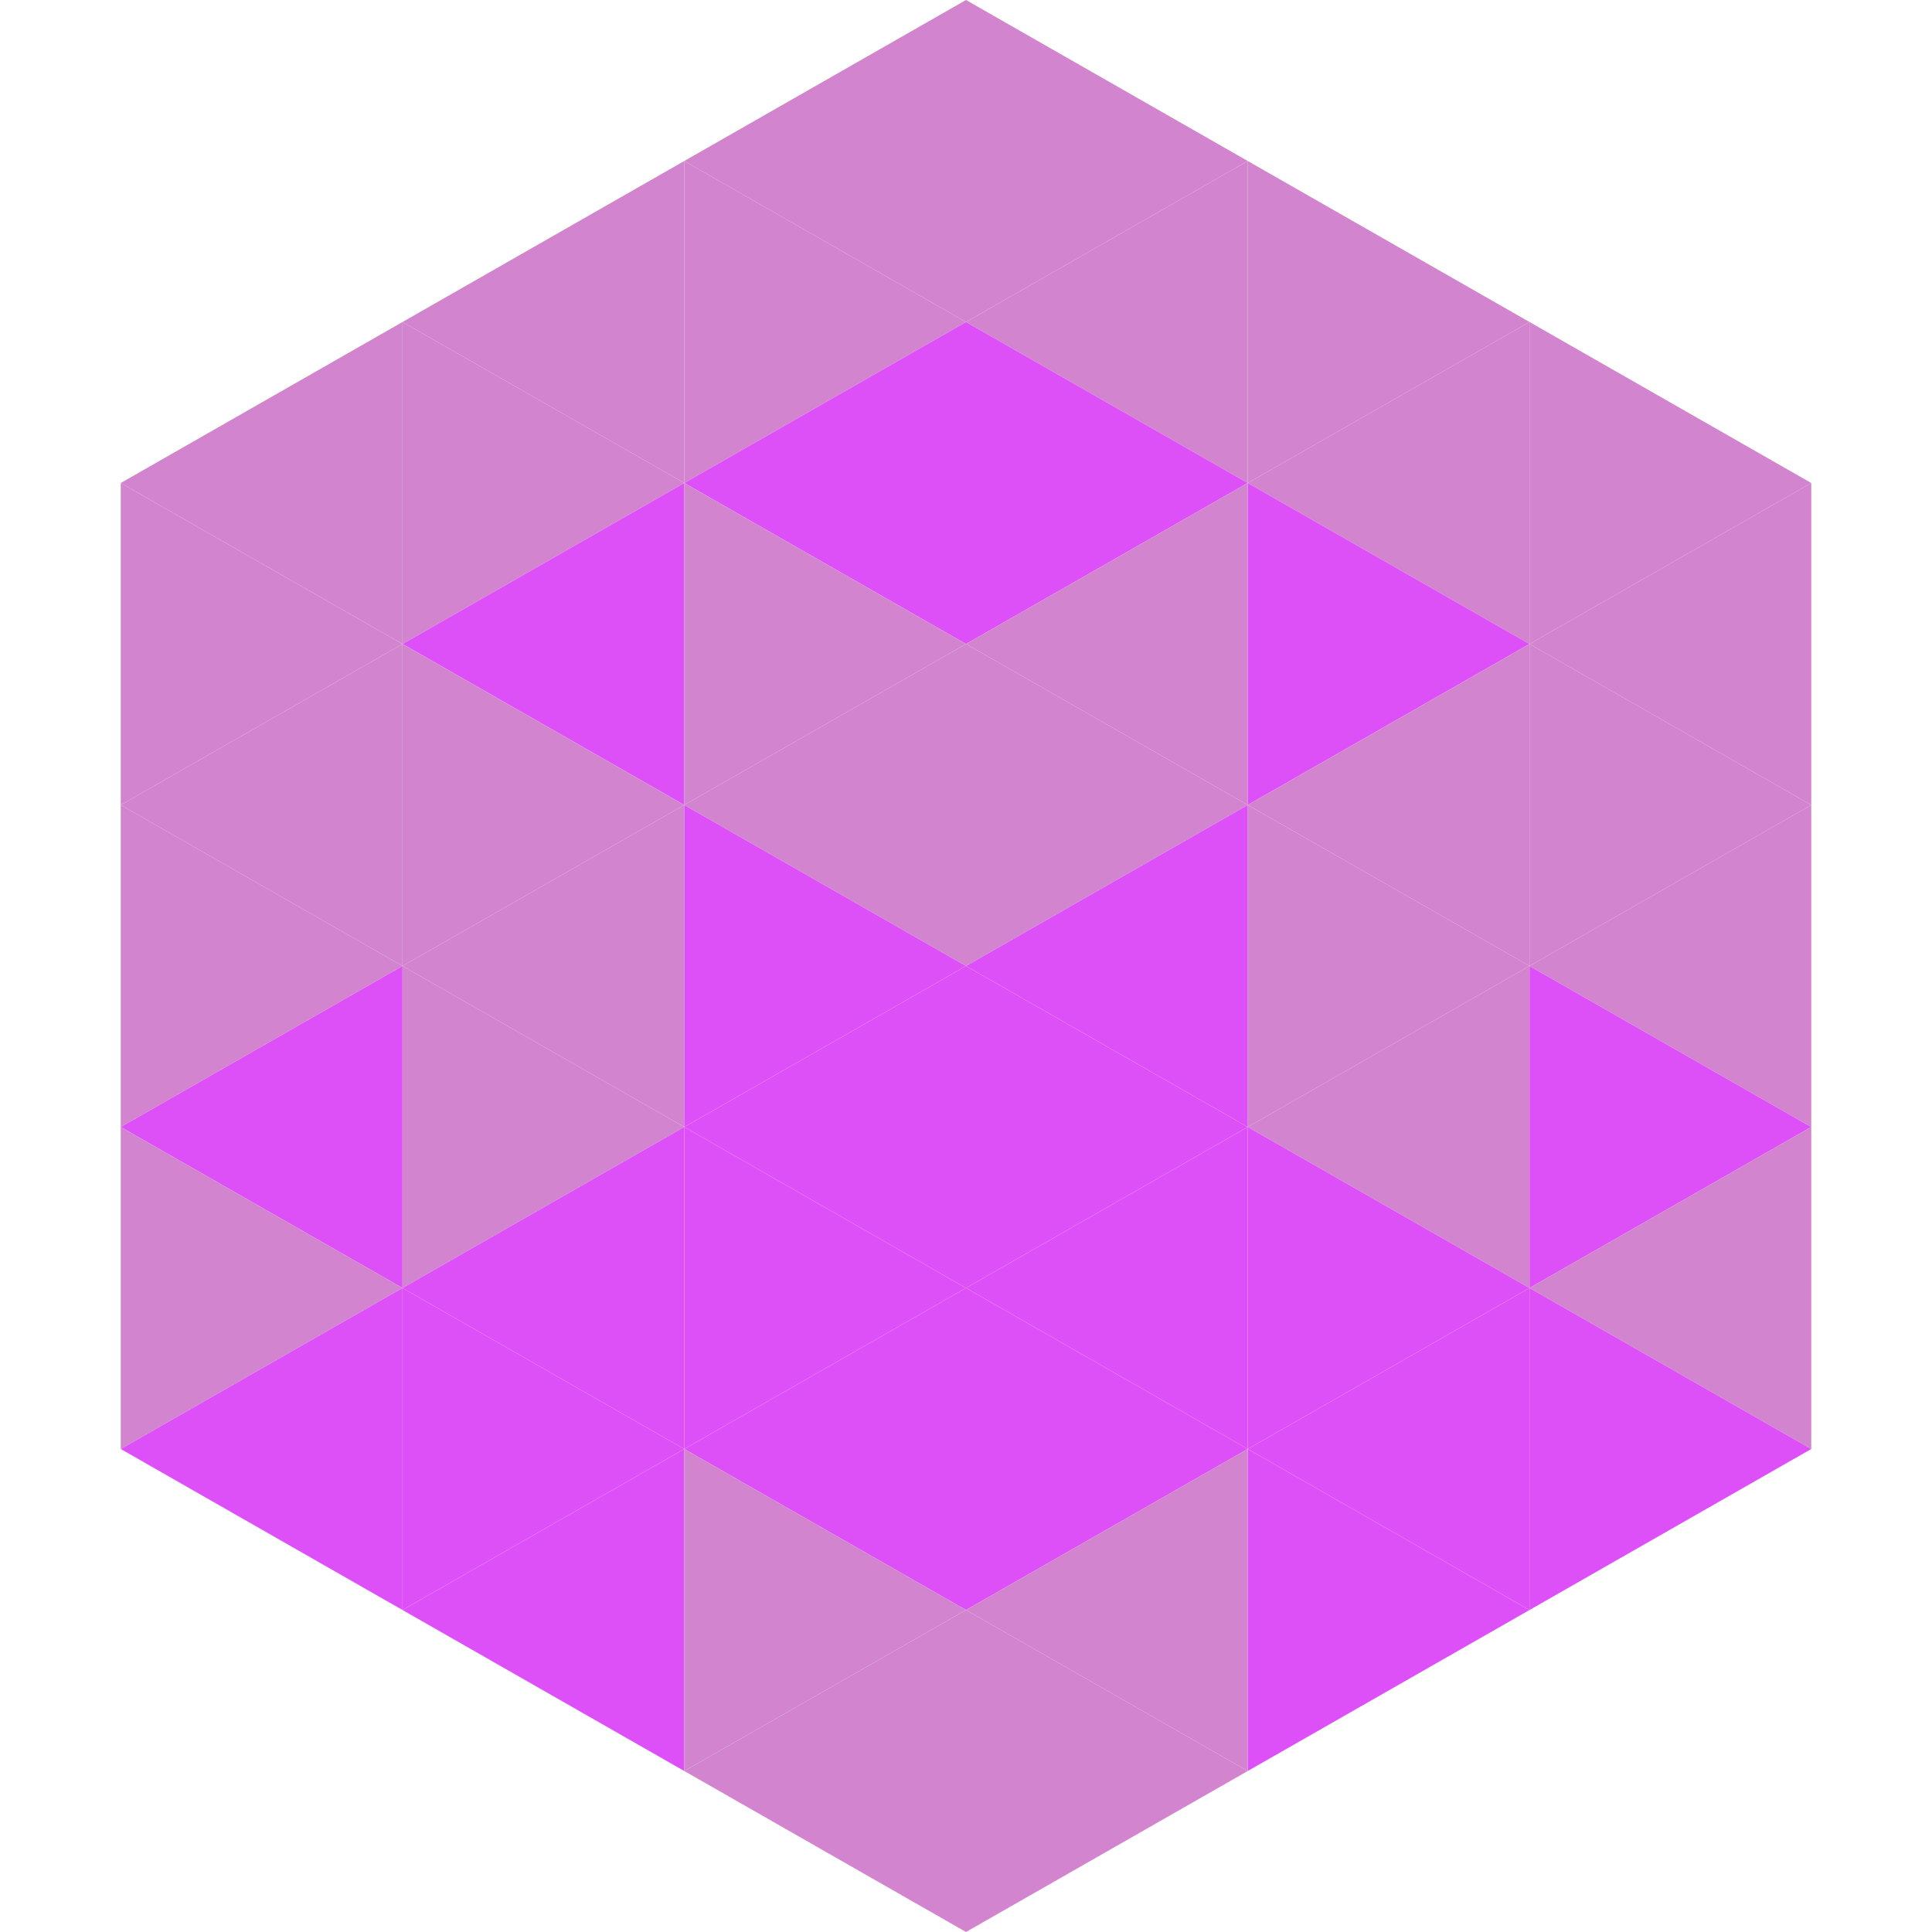 <?xml version="1.0"?>
<!-- Generated by SVGo -->
<svg width="240" height="240"
     xmlns="http://www.w3.org/2000/svg"
     xmlns:xlink="http://www.w3.org/1999/xlink">
<polygon points="50,40 15,60 50,80" style="fill:rgb(210,133,206)" />
<polygon points="190,40 225,60 190,80" style="fill:rgb(210,133,206)" />
<polygon points="15,60 50,80 15,100" style="fill:rgb(210,133,206)" />
<polygon points="225,60 190,80 225,100" style="fill:rgb(210,133,206)" />
<polygon points="50,80 15,100 50,120" style="fill:rgb(210,133,206)" />
<polygon points="190,80 225,100 190,120" style="fill:rgb(210,133,206)" />
<polygon points="15,100 50,120 15,140" style="fill:rgb(210,133,206)" />
<polygon points="225,100 190,120 225,140" style="fill:rgb(210,133,206)" />
<polygon points="50,120 15,140 50,160" style="fill:rgb(222,80,247)" />
<polygon points="190,120 225,140 190,160" style="fill:rgb(222,80,247)" />
<polygon points="15,140 50,160 15,180" style="fill:rgb(210,133,206)" />
<polygon points="225,140 190,160 225,180" style="fill:rgb(210,133,206)" />
<polygon points="50,160 15,180 50,200" style="fill:rgb(222,80,247)" />
<polygon points="190,160 225,180 190,200" style="fill:rgb(222,80,247)" />
<polygon points="15,180 50,200 15,220" style="fill:rgb(255,255,255); fill-opacity:0" />
<polygon points="225,180 190,200 225,220" style="fill:rgb(255,255,255); fill-opacity:0" />
<polygon points="50,0 85,20 50,40" style="fill:rgb(255,255,255); fill-opacity:0" />
<polygon points="190,0 155,20 190,40" style="fill:rgb(255,255,255); fill-opacity:0" />
<polygon points="85,20 50,40 85,60" style="fill:rgb(210,133,206)" />
<polygon points="155,20 190,40 155,60" style="fill:rgb(210,133,206)" />
<polygon points="50,40 85,60 50,80" style="fill:rgb(210,133,206)" />
<polygon points="190,40 155,60 190,80" style="fill:rgb(210,133,206)" />
<polygon points="85,60 50,80 85,100" style="fill:rgb(222,80,247)" />
<polygon points="155,60 190,80 155,100" style="fill:rgb(222,80,247)" />
<polygon points="50,80 85,100 50,120" style="fill:rgb(210,133,206)" />
<polygon points="190,80 155,100 190,120" style="fill:rgb(210,133,206)" />
<polygon points="85,100 50,120 85,140" style="fill:rgb(210,133,206)" />
<polygon points="155,100 190,120 155,140" style="fill:rgb(210,133,206)" />
<polygon points="50,120 85,140 50,160" style="fill:rgb(210,133,206)" />
<polygon points="190,120 155,140 190,160" style="fill:rgb(210,133,206)" />
<polygon points="85,140 50,160 85,180" style="fill:rgb(222,80,247)" />
<polygon points="155,140 190,160 155,180" style="fill:rgb(222,80,247)" />
<polygon points="50,160 85,180 50,200" style="fill:rgb(222,80,247)" />
<polygon points="190,160 155,180 190,200" style="fill:rgb(222,80,247)" />
<polygon points="85,180 50,200 85,220" style="fill:rgb(222,80,247)" />
<polygon points="155,180 190,200 155,220" style="fill:rgb(222,80,247)" />
<polygon points="120,0 85,20 120,40" style="fill:rgb(210,133,206)" />
<polygon points="120,0 155,20 120,40" style="fill:rgb(210,133,206)" />
<polygon points="85,20 120,40 85,60" style="fill:rgb(210,133,206)" />
<polygon points="155,20 120,40 155,60" style="fill:rgb(210,133,206)" />
<polygon points="120,40 85,60 120,80" style="fill:rgb(222,80,247)" />
<polygon points="120,40 155,60 120,80" style="fill:rgb(222,80,247)" />
<polygon points="85,60 120,80 85,100" style="fill:rgb(210,133,206)" />
<polygon points="155,60 120,80 155,100" style="fill:rgb(210,133,206)" />
<polygon points="120,80 85,100 120,120" style="fill:rgb(210,133,206)" />
<polygon points="120,80 155,100 120,120" style="fill:rgb(210,133,206)" />
<polygon points="85,100 120,120 85,140" style="fill:rgb(222,80,247)" />
<polygon points="155,100 120,120 155,140" style="fill:rgb(222,80,247)" />
<polygon points="120,120 85,140 120,160" style="fill:rgb(222,80,247)" />
<polygon points="120,120 155,140 120,160" style="fill:rgb(222,80,247)" />
<polygon points="85,140 120,160 85,180" style="fill:rgb(222,80,247)" />
<polygon points="155,140 120,160 155,180" style="fill:rgb(222,80,247)" />
<polygon points="120,160 85,180 120,200" style="fill:rgb(222,80,247)" />
<polygon points="120,160 155,180 120,200" style="fill:rgb(222,80,247)" />
<polygon points="85,180 120,200 85,220" style="fill:rgb(210,133,206)" />
<polygon points="155,180 120,200 155,220" style="fill:rgb(210,133,206)" />
<polygon points="120,200 85,220 120,240" style="fill:rgb(210,133,206)" />
<polygon points="120,200 155,220 120,240" style="fill:rgb(210,133,206)" />
<polygon points="85,220 120,240 85,260" style="fill:rgb(255,255,255); fill-opacity:0" />
<polygon points="155,220 120,240 155,260" style="fill:rgb(255,255,255); fill-opacity:0" />
</svg>
